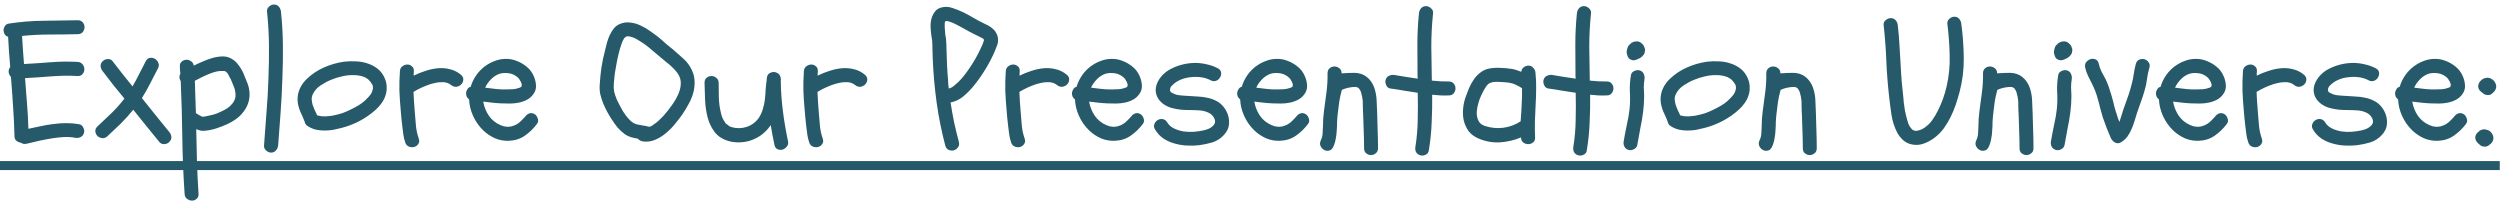 <?xml version="1.0" encoding="UTF-8"?> <svg xmlns="http://www.w3.org/2000/svg" width="332" height="27" viewBox="0 0 332 27" fill="none"><path d="M1.078 4.891C0.766 4.797 0.578 4.594 0.516 4.281C0.438 4.062 0.461 3.828 0.586 3.578C0.711 3.312 0.906 3.164 1.172 3.133C2.688 2.898 4.203 2.773 5.719 2.758C7.25 2.727 8.781 2.703 10.312 2.688C10.609 2.688 10.836 2.781 10.992 2.969C11.148 3.156 11.227 3.367 11.227 3.602C11.227 3.836 11.148 4.055 10.992 4.258C10.836 4.445 10.609 4.539 10.312 4.539C9.094 4.57 7.867 4.586 6.633 4.586C5.398 4.586 4.164 4.648 2.93 4.773C2.961 5.398 3 6.023 3.047 6.648C3.094 7.258 3.141 7.875 3.188 8.5C4.375 8.438 5.555 8.359 6.727 8.266C7.914 8.172 9.102 8.156 10.289 8.219C10.586 8.234 10.812 8.344 10.969 8.547C11.125 8.75 11.203 8.969 11.203 9.203C11.203 9.438 11.125 9.648 10.969 9.836C10.812 10.023 10.586 10.109 10.289 10.094C9.117 10.031 7.953 10.047 6.797 10.141C5.656 10.234 4.5 10.312 3.328 10.375C3.422 11.5 3.508 12.625 3.586 13.75C3.68 14.859 3.742 15.977 3.773 17.102C4.32 16.977 4.875 16.859 5.438 16.75C6 16.625 6.562 16.531 7.125 16.469C7.688 16.391 8.25 16.352 8.812 16.352C9.375 16.352 9.938 16.398 10.5 16.492C10.75 16.539 10.938 16.688 11.062 16.938C11.188 17.188 11.219 17.422 11.156 17.641C11.078 17.906 10.93 18.094 10.711 18.203C10.492 18.312 10.25 18.344 9.984 18.297C9.484 18.203 8.977 18.172 8.461 18.203C7.945 18.234 7.438 18.289 6.938 18.367C6.359 18.461 5.781 18.57 5.203 18.695C4.641 18.82 4.078 18.953 3.516 19.094C3.25 19.156 3 19.109 2.766 18.953C2.547 18.922 2.352 18.836 2.18 18.695C2.008 18.555 1.922 18.344 1.922 18.062C1.891 16.734 1.828 15.422 1.734 14.125C1.656 12.828 1.562 11.523 1.453 10.211C1.281 10.039 1.18 9.828 1.148 9.578C1.133 9.312 1.203 9.086 1.359 8.898C1.234 7.57 1.141 6.234 1.078 4.891ZM12.961 16.773C13.586 16.18 14.203 15.594 14.812 15.016C15.422 14.422 15.992 13.781 16.523 13.094C16.023 12.5 15.531 11.898 15.047 11.289C14.578 10.68 14.109 10.07 13.641 9.461C13.469 9.242 13.375 9.016 13.359 8.781C13.344 8.547 13.438 8.328 13.641 8.125C13.812 7.953 14.031 7.859 14.297 7.844C14.578 7.828 14.797 7.922 14.953 8.125C15.391 8.688 15.828 9.25 16.266 9.812C16.703 10.375 17.148 10.93 17.602 11.477C17.914 10.93 18.211 10.375 18.492 9.812C18.773 9.25 19.062 8.688 19.359 8.125C19.5 7.859 19.688 7.711 19.922 7.68C20.172 7.648 20.391 7.695 20.578 7.82C20.781 7.93 20.93 8.102 21.023 8.336C21.133 8.57 21.117 8.82 20.977 9.086C20.617 9.758 20.273 10.422 19.945 11.078C19.617 11.734 19.25 12.383 18.844 13.023C19.438 13.773 20.039 14.523 20.648 15.273C21.258 16.023 21.867 16.773 22.477 17.523C22.648 17.727 22.742 17.953 22.758 18.203C22.773 18.438 22.68 18.656 22.477 18.859C22.305 19.031 22.086 19.125 21.82 19.141C21.555 19.156 21.336 19.062 21.164 18.859C20.586 18.141 20.008 17.43 19.43 16.727C18.852 16.008 18.273 15.289 17.695 14.57C17.18 15.211 16.633 15.82 16.055 16.398C15.477 16.961 14.883 17.523 14.273 18.086C14.055 18.289 13.82 18.375 13.57 18.344C13.32 18.312 13.109 18.219 12.938 18.062C12.781 17.891 12.688 17.688 12.656 17.453C12.641 17.203 12.742 16.977 12.961 16.773ZM26.367 25.75C26.383 26.047 26.297 26.266 26.109 26.406C25.938 26.562 25.734 26.641 25.5 26.641C25.266 26.641 25.047 26.562 24.844 26.406C24.641 26.266 24.531 26.047 24.516 25.75C24.344 23.25 24.242 20.758 24.211 18.273C24.18 15.773 24.109 13.273 24 10.773C23.781 10.43 23.766 10.102 23.953 9.789C23.938 9.617 23.922 9.461 23.906 9.32C23.906 9.164 23.898 9 23.883 8.828C23.867 8.547 23.945 8.336 24.117 8.195C24.289 8.039 24.484 7.953 24.703 7.938C24.938 7.922 25.156 7.984 25.359 8.125C25.562 8.25 25.688 8.445 25.734 8.711C26 8.586 26.25 8.469 26.484 8.359C26.734 8.25 26.992 8.141 27.258 8.031C27.477 7.938 27.719 7.852 27.984 7.773C28.25 7.68 28.523 7.609 28.805 7.562C29.086 7.516 29.359 7.492 29.625 7.492C29.906 7.492 30.164 7.539 30.398 7.633C30.867 7.82 31.25 8.102 31.547 8.477C31.859 8.852 32.117 9.266 32.32 9.719C32.508 10.156 32.688 10.602 32.859 11.055C33.031 11.492 33.125 11.945 33.141 12.414C33.156 12.898 33.086 13.352 32.93 13.773C32.773 14.195 32.555 14.578 32.273 14.922C32.008 15.266 31.688 15.57 31.312 15.836C30.938 16.102 30.539 16.328 30.117 16.516C29.664 16.719 29.195 16.898 28.711 17.055C28.227 17.211 27.734 17.312 27.234 17.359C27.016 17.391 26.805 17.383 26.602 17.336C26.414 17.289 26.234 17.227 26.062 17.148C26.094 18.602 26.125 20.039 26.156 21.461C26.203 22.883 26.273 24.312 26.367 25.75ZM25.875 10.727C25.906 11.445 25.93 12.164 25.945 12.883C25.961 13.586 25.984 14.297 26.016 15.016C26.109 15.078 26.203 15.141 26.297 15.203C26.391 15.25 26.492 15.305 26.602 15.367C26.727 15.445 26.828 15.492 26.906 15.508C26.984 15.508 27.109 15.492 27.281 15.461C27.625 15.383 27.969 15.305 28.312 15.227C28.656 15.133 28.984 15.008 29.297 14.852C29.594 14.711 29.875 14.562 30.141 14.406C30.406 14.234 30.648 14.016 30.867 13.75C31.008 13.578 31.117 13.383 31.195 13.164C31.273 12.93 31.297 12.68 31.266 12.414C31.25 12.102 31.172 11.781 31.031 11.453C30.906 11.125 30.781 10.82 30.656 10.539C30.578 10.398 30.5 10.258 30.422 10.117C30.359 9.961 30.281 9.82 30.188 9.695C30.047 9.555 29.938 9.469 29.859 9.438C29.422 9.406 29.039 9.43 28.711 9.508C28.383 9.586 28.055 9.695 27.727 9.836C27.414 9.961 27.102 10.102 26.789 10.258C26.477 10.414 26.172 10.57 25.875 10.727ZM36.375 0.602C36.656 0.602 36.875 0.695 37.031 0.883C37.188 1.07 37.281 1.289 37.312 1.539C37.469 3.023 37.555 4.508 37.57 5.992C37.586 7.477 37.562 8.961 37.5 10.445C37.453 11.93 37.375 13.414 37.266 14.898C37.156 16.383 37.047 17.859 36.938 19.328C36.906 19.594 36.805 19.812 36.633 19.984C36.477 20.172 36.266 20.266 36 20.266C35.766 20.266 35.547 20.172 35.344 19.984C35.141 19.812 35.047 19.594 35.062 19.328C35.172 17.859 35.281 16.383 35.391 14.898C35.516 13.414 35.602 11.93 35.648 10.445C35.711 8.961 35.734 7.477 35.719 5.992C35.703 4.508 35.617 3.023 35.461 1.539C35.43 1.289 35.516 1.07 35.719 0.883C35.922 0.695 36.141 0.602 36.375 0.602ZM45.68 8.195C46.18 8.133 46.703 8.117 47.25 8.148C47.797 8.164 48.32 8.258 48.82 8.43C49.32 8.586 49.773 8.828 50.18 9.156C50.586 9.484 50.898 9.914 51.117 10.445C51.273 10.82 51.352 11.203 51.352 11.594C51.367 11.969 51.312 12.336 51.188 12.695C51.078 13.039 50.906 13.375 50.672 13.703C50.453 14.016 50.195 14.305 49.898 14.57C49.258 15.148 48.555 15.641 47.789 16.047C47.023 16.453 46.219 16.766 45.375 16.984C45.016 17.078 44.641 17.164 44.25 17.242C43.875 17.305 43.492 17.336 43.102 17.336C42.711 17.336 42.328 17.297 41.953 17.219C41.578 17.125 41.227 16.977 40.898 16.773C40.664 16.633 40.523 16.445 40.477 16.211C40.383 15.945 40.281 15.695 40.172 15.461C40.062 15.227 39.953 14.984 39.844 14.734C39.75 14.484 39.672 14.234 39.609 13.984C39.547 13.734 39.516 13.477 39.516 13.211C39.516 12.68 39.625 12.18 39.844 11.711C40.078 11.227 40.391 10.805 40.781 10.445C41.438 9.82 42.195 9.32 43.055 8.945C43.914 8.57 44.789 8.32 45.68 8.195ZM48.328 10.211C47.906 10.055 47.453 9.977 46.969 9.977C46.453 9.961 45.938 10.016 45.422 10.141C44.906 10.25 44.414 10.406 43.945 10.609C43.508 10.781 43.055 11.023 42.586 11.336C42.133 11.633 41.797 12 41.578 12.438C41.453 12.672 41.391 12.914 41.391 13.164C41.406 13.398 41.445 13.641 41.508 13.891C41.586 14.125 41.68 14.367 41.789 14.617C41.914 14.852 42.023 15.086 42.117 15.32C42.367 15.383 42.523 15.414 42.586 15.414C42.617 15.43 42.656 15.438 42.703 15.438C42.75 15.438 42.789 15.438 42.82 15.438C43.133 15.469 43.414 15.461 43.664 15.414C43.836 15.414 44.055 15.383 44.32 15.32C44.727 15.242 45.117 15.141 45.492 15.016C45.867 14.875 46.211 14.727 46.523 14.57C46.883 14.398 47.234 14.211 47.578 14.008C47.922 13.805 48.211 13.594 48.445 13.375C48.602 13.234 48.75 13.086 48.891 12.93C48.969 12.852 49.023 12.789 49.055 12.742C49.133 12.633 49.195 12.555 49.242 12.508C49.289 12.445 49.328 12.375 49.359 12.297C49.422 12.188 49.453 12.102 49.453 12.039C49.469 12.008 49.477 11.969 49.477 11.922C49.492 11.875 49.508 11.836 49.523 11.805V11.547C49.508 11.484 49.5 11.438 49.5 11.406C49.5 11.375 49.492 11.344 49.477 11.312C49.43 11.203 49.383 11.125 49.336 11.078C49.305 11.016 49.266 10.953 49.219 10.891C49.234 10.906 49.211 10.883 49.148 10.82C49.102 10.758 49.07 10.719 49.055 10.703L48.867 10.516C48.789 10.469 48.703 10.414 48.609 10.352C48.516 10.289 48.422 10.242 48.328 10.211ZM53.109 9.461C53.125 9.164 53.234 8.945 53.438 8.805C53.641 8.648 53.859 8.57 54.094 8.57C54.328 8.57 54.531 8.648 54.703 8.805C54.891 8.945 54.977 9.164 54.961 9.461C54.961 9.555 54.953 9.656 54.938 9.766C54.938 9.859 54.938 9.953 54.938 10.047C55.438 9.797 55.961 9.586 56.508 9.414C57.07 9.227 57.625 9.109 58.172 9.062C58.734 9.016 59.273 9.062 59.789 9.203C60.32 9.328 60.805 9.578 61.242 9.953C61.461 10.156 61.555 10.375 61.523 10.609C61.508 10.844 61.414 11.047 61.242 11.219C61.086 11.375 60.883 11.477 60.633 11.523C60.383 11.555 60.141 11.477 59.906 11.289C59.734 11.148 59.539 11.047 59.32 10.984C59.117 10.922 58.891 10.898 58.641 10.914C58.406 10.914 58.164 10.938 57.914 10.984C57.68 11.031 57.453 11.086 57.234 11.148C56.406 11.414 55.633 11.766 54.914 12.203C54.945 12.969 54.992 13.734 55.055 14.5C55.117 15.141 55.172 15.805 55.219 16.492C55.266 17.164 55.398 17.805 55.617 18.414C55.711 18.695 55.688 18.93 55.547 19.117C55.422 19.32 55.242 19.453 55.008 19.516C54.789 19.578 54.555 19.562 54.305 19.469C54.07 19.375 53.906 19.188 53.812 18.906C53.688 18.547 53.602 18.18 53.555 17.805C53.508 17.43 53.461 17.055 53.414 16.68C53.383 16.32 53.344 15.961 53.297 15.602C53.266 15.227 53.234 14.859 53.203 14.5C53.125 13.656 53.07 12.82 53.039 11.992C53.023 11.148 53.047 10.305 53.109 9.461ZM63.305 9.906C63.602 9.5 63.953 9.141 64.359 8.828C64.781 8.516 65.227 8.273 65.695 8.102C66.164 7.914 66.648 7.82 67.148 7.82C67.648 7.805 68.148 7.898 68.648 8.102C69.133 8.289 69.57 8.547 69.961 8.875C70.352 9.188 70.656 9.594 70.875 10.094C71.047 10.469 71.148 10.875 71.18 11.312C71.211 11.75 71.094 12.148 70.828 12.508C70.594 12.836 70.305 13.086 69.961 13.258C69.633 13.43 69.273 13.555 68.883 13.633C68.508 13.711 68.117 13.75 67.711 13.75C67.32 13.75 66.945 13.742 66.586 13.727C66.18 13.711 65.773 13.68 65.367 13.633C64.977 13.586 64.578 13.539 64.172 13.492C64.297 14.195 64.547 14.82 64.922 15.367C65.297 15.914 65.805 16.328 66.445 16.609C66.617 16.672 66.75 16.719 66.844 16.75C66.891 16.766 66.93 16.781 66.961 16.797C67.008 16.797 67.055 16.797 67.102 16.797C67.227 16.812 67.328 16.828 67.406 16.844C67.5 16.844 67.586 16.836 67.664 16.82C67.773 16.805 67.844 16.797 67.875 16.797C67.922 16.781 67.969 16.766 68.016 16.75C68.188 16.703 68.336 16.648 68.461 16.586C68.602 16.523 68.766 16.422 68.953 16.281C69.047 16.203 69.172 16.086 69.328 15.93C69.484 15.773 69.617 15.633 69.727 15.508C69.883 15.289 70.07 15.141 70.289 15.062C70.523 14.984 70.758 15.016 70.992 15.156C71.195 15.281 71.336 15.477 71.414 15.742C71.508 15.992 71.477 16.227 71.32 16.445C70.867 17.055 70.328 17.578 69.703 18.016C69.094 18.438 68.391 18.664 67.594 18.695C66.953 18.727 66.336 18.617 65.742 18.367C65.148 18.102 64.625 17.75 64.172 17.312C63.609 16.766 63.164 16.133 62.836 15.414C62.508 14.695 62.328 13.961 62.297 13.211C62.156 13.102 62.047 12.969 61.969 12.812C61.906 12.641 61.883 12.469 61.898 12.297C61.93 12.125 61.992 11.969 62.086 11.828C62.18 11.672 62.32 11.57 62.508 11.523C62.68 10.945 62.945 10.406 63.305 9.906ZM68.93 10.469C68.758 10.25 68.492 10.055 68.133 9.883C67.836 9.758 67.484 9.695 67.078 9.695C66.688 9.695 66.352 9.766 66.07 9.906C65.711 10.078 65.391 10.32 65.109 10.633C64.828 10.93 64.602 11.266 64.43 11.641C64.805 11.688 65.18 11.734 65.555 11.781C65.93 11.828 66.305 11.859 66.68 11.875C66.883 11.875 67.086 11.875 67.289 11.875C67.492 11.875 67.695 11.867 67.898 11.852C67.961 11.852 68.016 11.852 68.062 11.852C68.125 11.836 68.188 11.828 68.25 11.828C68.391 11.797 68.492 11.781 68.555 11.781C68.633 11.766 68.711 11.742 68.789 11.711C68.852 11.695 68.93 11.672 69.023 11.641C69.102 11.609 69.148 11.586 69.164 11.57C69.18 11.555 69.203 11.539 69.234 11.523L69.305 11.242C69.273 11.18 69.25 11.125 69.234 11.078C69.234 11.016 69.219 10.961 69.188 10.914C69.172 10.867 69.133 10.797 69.07 10.703C69.023 10.609 68.977 10.531 68.93 10.469ZM83.016 17.852C82.656 17.586 82.328 17.289 82.031 16.961C81.75 16.617 81.492 16.258 81.258 15.883C81.039 15.555 80.828 15.203 80.625 14.828C80.422 14.453 80.242 14.07 80.086 13.68C79.93 13.289 79.805 12.891 79.711 12.484C79.633 12.078 79.609 11.672 79.641 11.266C79.688 10.469 79.766 9.688 79.875 8.922C80 8.141 80.164 7.375 80.367 6.625C80.43 6.344 80.508 6.031 80.602 5.688C80.695 5.344 80.812 5.016 80.953 4.703C81.109 4.375 81.289 4.078 81.492 3.812C81.695 3.547 81.953 3.344 82.266 3.203C82.734 3 83.203 2.93 83.672 2.992C84.141 3.039 84.594 3.164 85.031 3.367C85.484 3.57 85.914 3.82 86.32 4.117C86.727 4.398 87.109 4.68 87.469 4.961C87.797 5.227 88.117 5.508 88.43 5.805C88.758 6.086 89.094 6.359 89.438 6.625C89.844 6.984 90.25 7.344 90.656 7.703C91.078 8.062 91.422 8.477 91.688 8.945C92 9.477 92.18 10.016 92.227 10.562C92.273 11.094 92.234 11.625 92.109 12.156C91.984 12.672 91.789 13.18 91.523 13.68C91.258 14.18 90.969 14.664 90.656 15.133C90.375 15.539 90.047 15.969 89.672 16.422C89.312 16.875 88.906 17.289 88.453 17.664C88.016 18.039 87.539 18.336 87.023 18.555C86.523 18.773 85.992 18.852 85.43 18.789C85.102 18.742 84.859 18.617 84.703 18.414C84.406 18.367 84.117 18.305 83.836 18.227C83.555 18.148 83.281 18.023 83.016 17.852ZM81.516 11.102C81.484 11.492 81.5 11.852 81.562 12.18C81.641 12.508 81.766 12.875 81.938 13.281C82.156 13.734 82.398 14.195 82.664 14.664C82.93 15.117 83.242 15.531 83.602 15.906C83.914 16.25 84.273 16.461 84.68 16.539C84.945 16.586 85.203 16.633 85.453 16.68C85.703 16.711 85.953 16.766 86.203 16.844C86.297 16.812 86.391 16.781 86.484 16.75C86.578 16.703 86.672 16.641 86.766 16.562C87.031 16.391 87.273 16.203 87.492 16C87.711 15.797 87.922 15.586 88.125 15.367C88.516 14.93 88.891 14.453 89.25 13.938C89.625 13.422 89.922 12.891 90.141 12.344C90.359 11.797 90.445 11.281 90.398 10.797C90.352 10.312 90.125 9.844 89.719 9.391C89.344 8.969 88.93 8.586 88.477 8.242C88.039 7.883 87.609 7.523 87.188 7.164C86.828 6.852 86.477 6.555 86.133 6.273C85.789 5.992 85.414 5.727 85.008 5.477C84.633 5.227 84.266 5.039 83.906 4.914C83.859 4.898 83.812 4.891 83.766 4.891C83.734 4.875 83.695 4.859 83.648 4.844L83.297 4.82C83.172 4.852 83.094 4.883 83.062 4.914C82.953 5.039 82.891 5.102 82.875 5.102C82.766 5.289 82.695 5.422 82.664 5.5C82.633 5.578 82.586 5.703 82.523 5.875C82.367 6.328 82.234 6.789 82.125 7.258C82.016 7.711 81.922 8.164 81.844 8.617C81.766 9.07 81.695 9.484 81.633 9.859C81.586 10.234 81.547 10.648 81.516 11.102ZM103.688 10.727C103.703 12.07 103.797 13.414 103.969 14.758C104.141 16.102 104.367 17.43 104.648 18.742C104.711 19.039 104.656 19.281 104.484 19.469C104.328 19.672 104.141 19.805 103.922 19.867C103.703 19.93 103.484 19.914 103.266 19.82C103.047 19.727 102.906 19.531 102.844 19.234C102.656 18.344 102.492 17.469 102.352 16.609C102.289 16.688 102.234 16.766 102.188 16.844C102.141 16.906 102.086 16.977 102.023 17.055C101.711 17.43 101.352 17.758 100.945 18.039C100.539 18.305 100.102 18.516 99.633 18.672C99.18 18.812 98.711 18.891 98.227 18.906C97.742 18.922 97.266 18.867 96.797 18.742C95.969 18.508 95.336 18.102 94.898 17.523C94.461 16.945 94.148 16.289 93.961 15.555C93.773 14.805 93.664 14.031 93.633 13.234C93.602 12.422 93.578 11.672 93.562 10.984C93.562 10.688 93.656 10.469 93.844 10.328C94.031 10.172 94.242 10.094 94.477 10.094C94.711 10.094 94.922 10.172 95.109 10.328C95.312 10.469 95.422 10.688 95.438 10.984C95.453 11.609 95.461 12.242 95.461 12.883C95.477 13.523 95.547 14.125 95.672 14.688C95.734 15 95.805 15.273 95.883 15.508C95.961 15.727 96.086 15.961 96.258 16.211C96.336 16.32 96.375 16.383 96.375 16.398C96.391 16.414 96.414 16.43 96.445 16.445C96.68 16.633 96.836 16.75 96.914 16.797C96.992 16.828 97.086 16.859 97.195 16.891C97.852 17.078 98.516 17.062 99.188 16.844C99.859 16.609 100.398 16.195 100.805 15.602C101.039 15.227 101.211 14.836 101.32 14.43C101.445 14.023 101.531 13.617 101.578 13.211C101.625 12.789 101.656 12.367 101.672 11.945C101.703 11.508 101.75 11.078 101.812 10.656C101.812 10.188 101.93 9.883 102.164 9.742C102.414 9.586 102.672 9.531 102.938 9.578C103.094 9.625 103.219 9.68 103.312 9.742L103.5 9.906C103.672 10.188 103.734 10.461 103.688 10.727ZM106.758 9.461C106.773 9.164 106.883 8.945 107.086 8.805C107.289 8.648 107.508 8.57 107.742 8.57C107.977 8.57 108.18 8.648 108.352 8.805C108.539 8.945 108.625 9.164 108.609 9.461C108.609 9.555 108.602 9.656 108.586 9.766C108.586 9.859 108.586 9.953 108.586 10.047C109.086 9.797 109.609 9.586 110.156 9.414C110.719 9.227 111.273 9.109 111.82 9.062C112.383 9.016 112.922 9.062 113.438 9.203C113.969 9.328 114.453 9.578 114.891 9.953C115.109 10.156 115.203 10.375 115.172 10.609C115.156 10.844 115.062 11.047 114.891 11.219C114.734 11.375 114.531 11.477 114.281 11.523C114.031 11.555 113.789 11.477 113.555 11.289C113.383 11.148 113.188 11.047 112.969 10.984C112.766 10.922 112.539 10.898 112.289 10.914C112.055 10.914 111.812 10.938 111.562 10.984C111.328 11.031 111.102 11.086 110.883 11.148C110.055 11.414 109.281 11.766 108.562 12.203C108.594 12.969 108.641 13.734 108.703 14.5C108.766 15.141 108.82 15.805 108.867 16.492C108.914 17.164 109.047 17.805 109.266 18.414C109.359 18.695 109.336 18.93 109.195 19.117C109.07 19.32 108.891 19.453 108.656 19.516C108.438 19.578 108.203 19.562 107.953 19.469C107.719 19.375 107.555 19.188 107.461 18.906C107.336 18.547 107.25 18.18 107.203 17.805C107.156 17.43 107.109 17.055 107.062 16.68C107.031 16.32 106.992 15.961 106.945 15.602C106.914 15.227 106.883 14.859 106.852 14.5C106.773 13.656 106.719 12.82 106.688 11.992C106.672 11.148 106.695 10.305 106.758 9.461ZM123.797 5.43C123.766 5.18 123.727 4.938 123.68 4.703C123.648 4.469 123.625 4.234 123.609 4C123.578 3.719 123.57 3.422 123.586 3.109C123.617 2.797 123.68 2.5 123.773 2.219C123.883 1.938 124.031 1.688 124.219 1.469C124.406 1.25 124.664 1.094 124.992 1C125.492 0.859 126 0.883 126.516 1.07C127.031 1.242 127.516 1.438 127.969 1.656C128.406 1.875 128.836 2.109 129.258 2.359C129.68 2.609 130.117 2.844 130.57 3.062C130.805 3.172 131.039 3.289 131.273 3.414C131.508 3.539 131.711 3.688 131.883 3.859C132.07 4.016 132.219 4.211 132.328 4.445C132.453 4.664 132.523 4.922 132.539 5.219C132.555 5.531 132.5 5.836 132.375 6.133C132.266 6.43 132.148 6.719 132.023 7C131.32 8.562 130.422 10.023 129.328 11.383C128.922 11.883 128.461 12.352 127.945 12.789C127.445 13.211 126.875 13.484 126.234 13.609C126.375 14.5 126.531 15.375 126.703 16.234C126.891 17.094 127.102 17.961 127.336 18.836C127.414 19.133 127.375 19.375 127.219 19.562C127.078 19.766 126.898 19.898 126.68 19.961C126.461 20.023 126.234 20.008 126 19.914C125.766 19.82 125.609 19.625 125.531 19.328C125.031 17.422 124.648 15.516 124.383 13.609C124.117 11.688 123.945 9.734 123.867 7.75C123.852 7.484 123.844 7.227 123.844 6.977C123.844 6.727 123.836 6.469 123.82 6.203C123.82 6.094 123.82 5.992 123.82 5.898C123.82 5.789 123.812 5.688 123.797 5.594V5.43ZM125.461 3.156C125.445 3.5 125.461 3.867 125.508 4.258C125.523 4.43 125.531 4.539 125.531 4.586C125.547 4.633 125.555 4.672 125.555 4.703L125.625 5.125C125.672 5.594 125.695 6.07 125.695 6.555C125.727 7.242 125.75 7.93 125.766 8.617C125.797 9.289 125.844 9.969 125.906 10.656C125.922 10.844 125.93 11.031 125.93 11.219C125.945 11.406 125.969 11.586 126 11.758C126.156 11.711 126.266 11.672 126.328 11.641C126.391 11.594 126.453 11.555 126.516 11.523C126.609 11.461 126.68 11.406 126.727 11.359C127.117 11.047 127.445 10.734 127.711 10.422C127.977 10.109 128.227 9.789 128.461 9.461C128.977 8.742 129.438 8 129.844 7.234C129.922 7.062 130 6.906 130.078 6.766C130.156 6.609 130.234 6.445 130.312 6.273C130.344 6.195 130.375 6.125 130.406 6.062C130.438 6 130.469 5.93 130.5 5.852C130.578 5.664 130.633 5.508 130.664 5.383C130.664 5.273 130.641 5.195 130.594 5.148C130.375 5.023 130.211 4.938 130.102 4.891C129.648 4.672 129.211 4.453 128.789 4.234C128.367 4 127.93 3.758 127.477 3.508C127.258 3.383 127.031 3.266 126.797 3.156C126.578 3.047 126.344 2.953 126.094 2.875C126.047 2.859 125.992 2.844 125.93 2.828C125.883 2.812 125.836 2.805 125.789 2.805C125.68 2.789 125.617 2.789 125.602 2.805C125.586 2.805 125.57 2.805 125.555 2.805C125.523 2.852 125.5 2.898 125.484 2.945C125.484 2.992 125.477 3.031 125.461 3.062V3.156ZM133.57 9.461C133.586 9.164 133.695 8.945 133.898 8.805C134.102 8.648 134.32 8.57 134.555 8.57C134.789 8.57 134.992 8.648 135.164 8.805C135.352 8.945 135.438 9.164 135.422 9.461C135.422 9.555 135.414 9.656 135.398 9.766C135.398 9.859 135.398 9.953 135.398 10.047C135.898 9.797 136.422 9.586 136.969 9.414C137.531 9.227 138.086 9.109 138.633 9.062C139.195 9.016 139.734 9.062 140.25 9.203C140.781 9.328 141.266 9.578 141.703 9.953C141.922 10.156 142.016 10.375 141.984 10.609C141.969 10.844 141.875 11.047 141.703 11.219C141.547 11.375 141.344 11.477 141.094 11.523C140.844 11.555 140.602 11.477 140.367 11.289C140.195 11.148 140 11.047 139.781 10.984C139.578 10.922 139.352 10.898 139.102 10.914C138.867 10.914 138.625 10.938 138.375 10.984C138.141 11.031 137.914 11.086 137.695 11.148C136.867 11.414 136.094 11.766 135.375 12.203C135.406 12.969 135.453 13.734 135.516 14.5C135.578 15.141 135.633 15.805 135.68 16.492C135.727 17.164 135.859 17.805 136.078 18.414C136.172 18.695 136.148 18.93 136.008 19.117C135.883 19.32 135.703 19.453 135.469 19.516C135.25 19.578 135.016 19.562 134.766 19.469C134.531 19.375 134.367 19.188 134.273 18.906C134.148 18.547 134.062 18.18 134.016 17.805C133.969 17.43 133.922 17.055 133.875 16.68C133.844 16.32 133.805 15.961 133.758 15.602C133.727 15.227 133.695 14.859 133.664 14.5C133.586 13.656 133.531 12.82 133.5 11.992C133.484 11.148 133.508 10.305 133.57 9.461ZM143.766 9.906C144.062 9.5 144.414 9.141 144.82 8.828C145.242 8.516 145.688 8.273 146.156 8.102C146.625 7.914 147.109 7.82 147.609 7.82C148.109 7.805 148.609 7.898 149.109 8.102C149.594 8.289 150.031 8.547 150.422 8.875C150.812 9.188 151.117 9.594 151.336 10.094C151.508 10.469 151.609 10.875 151.641 11.312C151.672 11.75 151.555 12.148 151.289 12.508C151.055 12.836 150.766 13.086 150.422 13.258C150.094 13.43 149.734 13.555 149.344 13.633C148.969 13.711 148.578 13.75 148.172 13.75C147.781 13.75 147.406 13.742 147.047 13.727C146.641 13.711 146.234 13.68 145.828 13.633C145.438 13.586 145.039 13.539 144.633 13.492C144.758 14.195 145.008 14.82 145.383 15.367C145.758 15.914 146.266 16.328 146.906 16.609C147.078 16.672 147.211 16.719 147.305 16.75C147.352 16.766 147.391 16.781 147.422 16.797C147.469 16.797 147.516 16.797 147.562 16.797C147.688 16.812 147.789 16.828 147.867 16.844C147.961 16.844 148.047 16.836 148.125 16.82C148.234 16.805 148.305 16.797 148.336 16.797C148.383 16.781 148.43 16.766 148.477 16.75C148.648 16.703 148.797 16.648 148.922 16.586C149.062 16.523 149.227 16.422 149.414 16.281C149.508 16.203 149.633 16.086 149.789 15.93C149.945 15.773 150.078 15.633 150.188 15.508C150.344 15.289 150.531 15.141 150.75 15.062C150.984 14.984 151.219 15.016 151.453 15.156C151.656 15.281 151.797 15.477 151.875 15.742C151.969 15.992 151.938 16.227 151.781 16.445C151.328 17.055 150.789 17.578 150.164 18.016C149.555 18.438 148.852 18.664 148.055 18.695C147.414 18.727 146.797 18.617 146.203 18.367C145.609 18.102 145.086 17.75 144.633 17.312C144.07 16.766 143.625 16.133 143.297 15.414C142.969 14.695 142.789 13.961 142.758 13.211C142.617 13.102 142.508 12.969 142.43 12.812C142.367 12.641 142.344 12.469 142.359 12.297C142.391 12.125 142.453 11.969 142.547 11.828C142.641 11.672 142.781 11.57 142.969 11.523C143.141 10.945 143.406 10.406 143.766 9.906ZM149.391 10.469C149.219 10.25 148.953 10.055 148.594 9.883C148.297 9.758 147.945 9.695 147.539 9.695C147.148 9.695 146.812 9.766 146.531 9.906C146.172 10.078 145.852 10.32 145.57 10.633C145.289 10.93 145.062 11.266 144.891 11.641C145.266 11.688 145.641 11.734 146.016 11.781C146.391 11.828 146.766 11.859 147.141 11.875C147.344 11.875 147.547 11.875 147.75 11.875C147.953 11.875 148.156 11.867 148.359 11.852C148.422 11.852 148.477 11.852 148.523 11.852C148.586 11.836 148.648 11.828 148.711 11.828C148.852 11.797 148.953 11.781 149.016 11.781C149.094 11.766 149.172 11.742 149.25 11.711C149.312 11.695 149.391 11.672 149.484 11.641C149.562 11.609 149.609 11.586 149.625 11.57C149.641 11.555 149.664 11.539 149.695 11.523L149.766 11.242C149.734 11.18 149.711 11.125 149.695 11.078C149.695 11.016 149.68 10.961 149.648 10.914C149.633 10.867 149.594 10.797 149.531 10.703C149.484 10.609 149.438 10.531 149.391 10.469ZM154.477 13.797C154.07 13.5 153.781 13.133 153.609 12.695C153.438 12.242 153.43 11.766 153.586 11.266C153.742 10.812 153.984 10.406 154.312 10.047C154.641 9.688 155.016 9.398 155.438 9.18C155.906 8.93 156.406 8.734 156.938 8.594C157.469 8.453 158.008 8.375 158.555 8.359C159.102 8.344 159.641 8.398 160.172 8.523C160.719 8.633 161.234 8.812 161.719 9.062C161.984 9.203 162.133 9.391 162.164 9.625C162.195 9.859 162.148 10.078 162.023 10.281C161.914 10.484 161.742 10.633 161.508 10.727C161.273 10.82 161.023 10.797 160.758 10.656C160.383 10.453 159.961 10.32 159.492 10.258C159.023 10.195 158.547 10.195 158.062 10.258C157.594 10.305 157.148 10.422 156.727 10.609C156.305 10.797 155.953 11.039 155.672 11.336C155.594 11.414 155.539 11.469 155.508 11.5C155.492 11.531 155.461 11.602 155.414 11.711L155.367 11.969C155.414 12.109 155.453 12.195 155.484 12.227C155.797 12.43 156.117 12.562 156.445 12.625C156.789 12.672 157.133 12.703 157.477 12.719C157.961 12.75 158.453 12.781 158.953 12.812C159.469 12.828 159.961 12.891 160.43 13C160.914 13.109 161.359 13.289 161.766 13.539C162.172 13.789 162.516 14.156 162.797 14.641C163.109 15.188 163.25 15.758 163.219 16.352C163.203 16.93 162.977 17.453 162.539 17.922C162.102 18.391 161.594 18.719 161.016 18.906C160.438 19.078 159.852 19.203 159.258 19.281C158.727 19.344 158.172 19.359 157.594 19.328C157.031 19.297 156.484 19.203 155.953 19.047C155.438 18.906 154.953 18.688 154.5 18.391C154.047 18.078 153.672 17.672 153.375 17.172C153.234 16.922 153.211 16.688 153.305 16.469C153.398 16.234 153.539 16.062 153.727 15.953C153.93 15.828 154.148 15.781 154.383 15.812C154.633 15.844 154.836 15.984 154.992 16.234C155.211 16.594 155.516 16.867 155.906 17.055C156.297 17.242 156.719 17.375 157.172 17.453C157.641 17.516 158.109 17.531 158.578 17.5C159.047 17.453 159.469 17.391 159.844 17.312C160.047 17.266 160.25 17.203 160.453 17.125C160.672 17.031 160.852 16.922 160.992 16.797C161.148 16.672 161.258 16.531 161.32 16.375C161.383 16.203 161.375 16.016 161.297 15.812C161.141 15.422 160.875 15.141 160.5 14.969C160.141 14.797 159.758 14.695 159.352 14.664C158.945 14.633 158.531 14.617 158.109 14.617C157.688 14.617 157.266 14.602 156.844 14.57C156.422 14.523 156.008 14.445 155.602 14.336C155.195 14.227 154.82 14.047 154.477 13.797ZM165.703 9.906C166 9.5 166.352 9.141 166.758 8.828C167.18 8.516 167.625 8.273 168.094 8.102C168.562 7.914 169.047 7.82 169.547 7.82C170.047 7.805 170.547 7.898 171.047 8.102C171.531 8.289 171.969 8.547 172.359 8.875C172.75 9.188 173.055 9.594 173.273 10.094C173.445 10.469 173.547 10.875 173.578 11.312C173.609 11.75 173.492 12.148 173.227 12.508C172.992 12.836 172.703 13.086 172.359 13.258C172.031 13.43 171.672 13.555 171.281 13.633C170.906 13.711 170.516 13.75 170.109 13.75C169.719 13.75 169.344 13.742 168.984 13.727C168.578 13.711 168.172 13.68 167.766 13.633C167.375 13.586 166.977 13.539 166.57 13.492C166.695 14.195 166.945 14.82 167.32 15.367C167.695 15.914 168.203 16.328 168.844 16.609C169.016 16.672 169.148 16.719 169.242 16.75C169.289 16.766 169.328 16.781 169.359 16.797C169.406 16.797 169.453 16.797 169.5 16.797C169.625 16.812 169.727 16.828 169.805 16.844C169.898 16.844 169.984 16.836 170.062 16.82C170.172 16.805 170.242 16.797 170.273 16.797C170.32 16.781 170.367 16.766 170.414 16.75C170.586 16.703 170.734 16.648 170.859 16.586C171 16.523 171.164 16.422 171.352 16.281C171.445 16.203 171.57 16.086 171.727 15.93C171.883 15.773 172.016 15.633 172.125 15.508C172.281 15.289 172.469 15.141 172.688 15.062C172.922 14.984 173.156 15.016 173.391 15.156C173.594 15.281 173.734 15.477 173.812 15.742C173.906 15.992 173.875 16.227 173.719 16.445C173.266 17.055 172.727 17.578 172.102 18.016C171.492 18.438 170.789 18.664 169.992 18.695C169.352 18.727 168.734 18.617 168.141 18.367C167.547 18.102 167.023 17.75 166.57 17.312C166.008 16.766 165.562 16.133 165.234 15.414C164.906 14.695 164.727 13.961 164.695 13.211C164.555 13.102 164.445 12.969 164.367 12.812C164.305 12.641 164.281 12.469 164.297 12.297C164.328 12.125 164.391 11.969 164.484 11.828C164.578 11.672 164.719 11.57 164.906 11.523C165.078 10.945 165.344 10.406 165.703 9.906ZM171.328 10.469C171.156 10.25 170.891 10.055 170.531 9.883C170.234 9.758 169.883 9.695 169.477 9.695C169.086 9.695 168.75 9.766 168.469 9.906C168.109 10.078 167.789 10.32 167.508 10.633C167.227 10.93 167 11.266 166.828 11.641C167.203 11.688 167.578 11.734 167.953 11.781C168.328 11.828 168.703 11.859 169.078 11.875C169.281 11.875 169.484 11.875 169.688 11.875C169.891 11.875 170.094 11.867 170.297 11.852C170.359 11.852 170.414 11.852 170.461 11.852C170.523 11.836 170.586 11.828 170.648 11.828C170.789 11.797 170.891 11.781 170.953 11.781C171.031 11.766 171.109 11.742 171.188 11.711C171.25 11.695 171.328 11.672 171.422 11.641C171.5 11.609 171.547 11.586 171.562 11.57C171.578 11.555 171.602 11.539 171.633 11.523L171.703 11.242C171.672 11.18 171.648 11.125 171.633 11.078C171.633 11.016 171.617 10.961 171.586 10.914C171.57 10.867 171.531 10.797 171.469 10.703C171.422 10.609 171.375 10.531 171.328 10.469ZM175.688 16.75C175.688 16.078 175.734 15.398 175.828 14.711C175.938 13.883 176.047 13.062 176.156 12.25C176.266 11.422 176.312 10.586 176.297 9.742C176.297 9.445 176.391 9.219 176.578 9.062C176.766 8.906 176.977 8.828 177.211 8.828C177.445 8.828 177.664 8.906 177.867 9.062C178.07 9.219 178.172 9.445 178.172 9.742C178.781 9.695 179.359 9.672 179.906 9.672C180.531 9.688 181.062 9.867 181.5 10.211C181.938 10.555 182.266 11.016 182.484 11.594C182.672 12.125 182.781 12.672 182.812 13.234C182.844 13.797 182.867 14.359 182.883 14.922C182.898 15.719 182.922 16.516 182.953 17.312C182.984 18.094 183 18.883 183 19.68C183 19.992 182.898 20.219 182.695 20.359C182.508 20.516 182.297 20.594 182.062 20.594C181.844 20.594 181.633 20.516 181.43 20.359C181.242 20.219 181.148 19.992 181.148 19.68C181.148 18.93 181.133 18.195 181.102 17.477C181.086 16.758 181.062 16.023 181.031 15.273C181 14.867 180.984 14.453 180.984 14.031C181 13.594 180.969 13.195 180.891 12.836C180.844 12.617 180.797 12.43 180.75 12.273C180.703 12.102 180.617 11.938 180.492 11.781C180.461 11.719 180.391 11.664 180.281 11.617C180.188 11.57 180.102 11.547 180.023 11.547C179.789 11.547 179.57 11.562 179.367 11.594C179.164 11.625 178.953 11.672 178.734 11.734C178.641 11.766 178.547 11.797 178.453 11.828C178.359 11.859 178.273 11.898 178.195 11.945C178.039 12.508 177.922 13.047 177.844 13.562C177.781 14.062 177.719 14.57 177.656 15.086C177.609 15.461 177.578 15.844 177.562 16.234C177.562 16.609 177.547 16.984 177.516 17.359C177.5 17.734 177.453 18.109 177.375 18.484C177.312 18.859 177.195 19.219 177.023 19.562C176.883 19.828 176.695 19.977 176.461 20.008C176.227 20.055 176.008 20.016 175.805 19.891C175.617 19.781 175.469 19.609 175.359 19.375C175.266 19.141 175.281 18.891 175.406 18.625C175.547 18.344 175.625 18.039 175.641 17.711C175.656 17.383 175.672 17.062 175.688 16.75ZM192.398 10.82C192.695 10.82 192.914 10.914 193.055 11.102C193.211 11.289 193.289 11.5 193.289 11.734C193.289 11.969 193.211 12.188 193.055 12.391C192.914 12.578 192.695 12.672 192.398 12.672C192.023 12.688 191.648 12.688 191.273 12.672C190.914 12.641 190.555 12.609 190.195 12.578C190.211 13.812 190.188 15.047 190.125 16.281C190.078 17.516 189.953 18.742 189.75 19.961C189.719 20.227 189.578 20.422 189.328 20.547C189.078 20.672 188.836 20.695 188.602 20.617C188.336 20.539 188.148 20.391 188.039 20.172C187.945 19.969 187.922 19.734 187.969 19.469C188.156 18.281 188.258 17.094 188.273 15.906C188.305 14.719 188.305 13.523 188.273 12.32C187.68 12.227 187.078 12.133 186.469 12.039C185.859 11.93 185.258 11.836 184.664 11.758C184.398 11.727 184.211 11.586 184.102 11.336C183.977 11.07 183.945 10.828 184.008 10.609C184.086 10.344 184.234 10.164 184.453 10.07C184.672 9.961 184.906 9.922 185.156 9.953C185.672 10.031 186.188 10.117 186.703 10.211C187.219 10.289 187.742 10.367 188.273 10.445C188.258 10.367 188.25 10.25 188.25 10.094C188.25 8.688 188.242 7.297 188.227 5.922C188.227 4.547 188.297 3.156 188.438 1.75C188.469 1.5 188.562 1.281 188.719 1.094C188.891 0.906 189.109 0.812 189.375 0.812C189.609 0.812 189.828 0.906 190.031 1.094C190.25 1.281 190.344 1.5 190.312 1.75C190.156 3.25 190.078 4.742 190.078 6.227C190.094 7.695 190.117 9.188 190.148 10.703C190.523 10.734 190.898 10.766 191.273 10.797C191.648 10.812 192.023 10.82 192.398 10.82ZM196.289 18.367C195.758 18.133 195.336 17.812 195.023 17.406C194.727 16.984 194.516 16.523 194.391 16.023C194.281 15.523 194.25 15.008 194.297 14.477C194.344 13.93 194.453 13.406 194.625 12.906C194.766 12.516 194.922 12.109 195.094 11.688C195.281 11.266 195.5 10.875 195.75 10.516C196 10.156 196.297 9.852 196.641 9.602C196.984 9.336 197.391 9.164 197.859 9.086C198.344 9.008 198.828 8.984 199.312 9.016C199.812 9.031 200.305 9.078 200.789 9.156C201.008 9.188 201.219 9.242 201.422 9.32C201.625 9.383 201.828 9.453 202.031 9.531C202.047 9.297 202.148 9.102 202.336 8.945C202.539 8.789 202.75 8.711 202.969 8.711C203.234 8.711 203.445 8.805 203.602 8.992C203.773 9.164 203.875 9.375 203.906 9.625C203.984 10.344 204.016 11.062 204 11.781C204 12.5 203.977 13.219 203.93 13.938C203.898 14.656 203.867 15.375 203.836 16.094C203.82 16.812 203.828 17.531 203.859 18.25C203.875 18.547 203.781 18.773 203.578 18.93C203.391 19.07 203.18 19.141 202.945 19.141C202.711 19.141 202.492 19.07 202.289 18.93C202.102 18.773 202 18.547 201.984 18.25C201.094 18.625 200.148 18.844 199.148 18.906C198.148 18.953 197.195 18.773 196.289 18.367ZM196.453 13.281C196.359 13.562 196.273 13.883 196.195 14.242C196.117 14.602 196.094 14.945 196.125 15.273C196.156 15.602 196.258 15.906 196.43 16.188C196.602 16.453 196.883 16.641 197.273 16.75C198.07 17 198.867 17.07 199.664 16.961C200.477 16.852 201.234 16.57 201.938 16.117C202 15.352 202.047 14.609 202.078 13.891C202.125 13.172 202.141 12.445 202.125 11.711C201.859 11.539 201.586 11.391 201.305 11.266C201.039 11.125 200.742 11.031 200.414 10.984C200.086 10.938 199.734 10.906 199.359 10.891C199 10.859 198.648 10.859 198.305 10.891C198.273 10.891 198.188 10.914 198.047 10.961C197.922 10.992 197.852 11.016 197.836 11.031C197.68 11.109 197.539 11.234 197.414 11.406C197.211 11.688 197.031 11.992 196.875 12.32C196.719 12.633 196.578 12.953 196.453 13.281ZM213.375 10.82C213.672 10.82 213.891 10.914 214.031 11.102C214.188 11.289 214.266 11.5 214.266 11.734C214.266 11.969 214.188 12.188 214.031 12.391C213.891 12.578 213.672 12.672 213.375 12.672C213 12.688 212.625 12.688 212.25 12.672C211.891 12.641 211.531 12.609 211.172 12.578C211.188 13.812 211.164 15.047 211.102 16.281C211.055 17.516 210.93 18.742 210.727 19.961C210.695 20.227 210.555 20.422 210.305 20.547C210.055 20.672 209.812 20.695 209.578 20.617C209.312 20.539 209.125 20.391 209.016 20.172C208.922 19.969 208.898 19.734 208.945 19.469C209.133 18.281 209.234 17.094 209.25 15.906C209.281 14.719 209.281 13.523 209.25 12.32C208.656 12.227 208.055 12.133 207.445 12.039C206.836 11.93 206.234 11.836 205.641 11.758C205.375 11.727 205.188 11.586 205.078 11.336C204.953 11.07 204.922 10.828 204.984 10.609C205.062 10.344 205.211 10.164 205.43 10.07C205.648 9.961 205.883 9.922 206.133 9.953C206.648 10.031 207.164 10.117 207.68 10.211C208.195 10.289 208.719 10.367 209.25 10.445C209.234 10.367 209.227 10.25 209.227 10.094C209.227 8.688 209.219 7.297 209.203 5.922C209.203 4.547 209.273 3.156 209.414 1.75C209.445 1.5 209.539 1.281 209.695 1.094C209.867 0.906 210.086 0.812 210.352 0.812C210.586 0.812 210.805 0.906 211.008 1.094C211.227 1.281 211.32 1.5 211.289 1.75C211.133 3.25 211.055 4.742 211.055 6.227C211.07 7.695 211.094 9.188 211.125 10.703C211.5 10.734 211.875 10.766 212.25 10.797C212.625 10.812 213 10.82 213.375 10.82ZM215.625 18.766C215.75 18.016 215.891 17.281 216.047 16.562C216.219 15.828 216.344 15.086 216.422 14.336C216.484 13.602 216.492 12.883 216.445 12.18C216.414 11.461 216.461 10.734 216.586 10C216.617 9.75 216.758 9.562 217.008 9.438C217.273 9.312 217.516 9.281 217.734 9.344C218 9.422 218.18 9.57 218.273 9.789C218.383 10.008 218.422 10.242 218.391 10.492C218.328 10.852 218.297 11.219 218.297 11.594C218.312 11.969 218.328 12.344 218.344 12.719C218.344 13.438 218.297 14.156 218.203 14.875C218.109 15.625 217.984 16.359 217.828 17.078C217.688 17.797 217.555 18.523 217.43 19.258C217.383 19.508 217.234 19.695 216.984 19.82C216.734 19.945 216.5 19.977 216.281 19.914C216.016 19.836 215.828 19.688 215.719 19.469C215.609 19.25 215.578 19.016 215.625 18.766ZM216.75 7.984C216.641 7.953 216.531 7.906 216.422 7.844C216.312 7.766 216.234 7.672 216.188 7.562C216.141 7.438 216.102 7.328 216.07 7.234C216.039 7.141 216.023 7.031 216.023 6.906C216.023 6.766 216.047 6.625 216.094 6.484C216.156 6.203 216.281 6 216.469 5.875C216.531 5.781 216.617 5.711 216.727 5.664C216.898 5.555 217.094 5.5 217.312 5.5C217.531 5.484 217.727 5.539 217.898 5.664C217.977 5.727 218.055 5.797 218.133 5.875C218.211 5.938 218.273 6.023 218.32 6.133C218.352 6.211 218.383 6.297 218.414 6.391C218.461 6.484 218.477 6.578 218.461 6.672C218.445 6.781 218.43 6.883 218.414 6.977C218.398 7.07 218.359 7.156 218.297 7.234C218.219 7.344 218.156 7.422 218.109 7.469C218.062 7.516 217.984 7.578 217.875 7.656C217.812 7.719 217.719 7.766 217.594 7.797C217.266 7.984 216.984 8.047 216.75 7.984ZM226.688 8.195C227.188 8.133 227.711 8.117 228.258 8.148C228.805 8.164 229.328 8.258 229.828 8.43C230.328 8.586 230.781 8.828 231.188 9.156C231.594 9.484 231.906 9.914 232.125 10.445C232.281 10.82 232.359 11.203 232.359 11.594C232.375 11.969 232.32 12.336 232.195 12.695C232.086 13.039 231.914 13.375 231.68 13.703C231.461 14.016 231.203 14.305 230.906 14.57C230.266 15.148 229.562 15.641 228.797 16.047C228.031 16.453 227.227 16.766 226.383 16.984C226.023 17.078 225.648 17.164 225.258 17.242C224.883 17.305 224.5 17.336 224.109 17.336C223.719 17.336 223.336 17.297 222.961 17.219C222.586 17.125 222.234 16.977 221.906 16.773C221.672 16.633 221.531 16.445 221.484 16.211C221.391 15.945 221.289 15.695 221.18 15.461C221.07 15.227 220.961 14.984 220.852 14.734C220.758 14.484 220.68 14.234 220.617 13.984C220.555 13.734 220.523 13.477 220.523 13.211C220.523 12.68 220.633 12.18 220.852 11.711C221.086 11.227 221.398 10.805 221.789 10.445C222.445 9.82 223.203 9.32 224.062 8.945C224.922 8.57 225.797 8.32 226.688 8.195ZM229.336 10.211C228.914 10.055 228.461 9.977 227.977 9.977C227.461 9.961 226.945 10.016 226.43 10.141C225.914 10.25 225.422 10.406 224.953 10.609C224.516 10.781 224.062 11.023 223.594 11.336C223.141 11.633 222.805 12 222.586 12.438C222.461 12.672 222.398 12.914 222.398 13.164C222.414 13.398 222.453 13.641 222.516 13.891C222.594 14.125 222.688 14.367 222.797 14.617C222.922 14.852 223.031 15.086 223.125 15.32C223.375 15.383 223.531 15.414 223.594 15.414C223.625 15.43 223.664 15.438 223.711 15.438C223.758 15.438 223.797 15.438 223.828 15.438C224.141 15.469 224.422 15.461 224.672 15.414C224.844 15.414 225.062 15.383 225.328 15.32C225.734 15.242 226.125 15.141 226.5 15.016C226.875 14.875 227.219 14.727 227.531 14.57C227.891 14.398 228.242 14.211 228.586 14.008C228.93 13.805 229.219 13.594 229.453 13.375C229.609 13.234 229.758 13.086 229.898 12.93C229.977 12.852 230.031 12.789 230.062 12.742C230.141 12.633 230.203 12.555 230.25 12.508C230.297 12.445 230.336 12.375 230.367 12.297C230.43 12.188 230.461 12.102 230.461 12.039C230.477 12.008 230.484 11.969 230.484 11.922C230.5 11.875 230.516 11.836 230.531 11.805V11.547C230.516 11.484 230.508 11.438 230.508 11.406C230.508 11.375 230.5 11.344 230.484 11.312C230.438 11.203 230.391 11.125 230.344 11.078C230.312 11.016 230.273 10.953 230.227 10.891C230.242 10.906 230.219 10.883 230.156 10.82C230.109 10.758 230.078 10.719 230.062 10.703L229.875 10.516C229.797 10.469 229.711 10.414 229.617 10.352C229.523 10.289 229.43 10.242 229.336 10.211ZM233.953 16.75C233.953 16.078 234 15.398 234.094 14.711C234.203 13.883 234.312 13.062 234.422 12.25C234.531 11.422 234.578 10.586 234.562 9.742C234.562 9.445 234.656 9.219 234.844 9.062C235.031 8.906 235.242 8.828 235.477 8.828C235.711 8.828 235.93 8.906 236.133 9.062C236.336 9.219 236.438 9.445 236.438 9.742C237.047 9.695 237.625 9.672 238.172 9.672C238.797 9.688 239.328 9.867 239.766 10.211C240.203 10.555 240.531 11.016 240.75 11.594C240.938 12.125 241.047 12.672 241.078 13.234C241.109 13.797 241.133 14.359 241.148 14.922C241.164 15.719 241.188 16.516 241.219 17.312C241.25 18.094 241.266 18.883 241.266 19.68C241.266 19.992 241.164 20.219 240.961 20.359C240.773 20.516 240.562 20.594 240.328 20.594C240.109 20.594 239.898 20.516 239.695 20.359C239.508 20.219 239.414 19.992 239.414 19.68C239.414 18.93 239.398 18.195 239.367 17.477C239.352 16.758 239.328 16.023 239.297 15.273C239.266 14.867 239.25 14.453 239.25 14.031C239.266 13.594 239.234 13.195 239.156 12.836C239.109 12.617 239.062 12.43 239.016 12.273C238.969 12.102 238.883 11.938 238.758 11.781C238.727 11.719 238.656 11.664 238.547 11.617C238.453 11.57 238.367 11.547 238.289 11.547C238.055 11.547 237.836 11.562 237.633 11.594C237.43 11.625 237.219 11.672 237 11.734C236.906 11.766 236.812 11.797 236.719 11.828C236.625 11.859 236.539 11.898 236.461 11.945C236.305 12.508 236.188 13.047 236.109 13.562C236.047 14.062 235.984 14.57 235.922 15.086C235.875 15.461 235.844 15.844 235.828 16.234C235.828 16.609 235.812 16.984 235.781 17.359C235.766 17.734 235.719 18.109 235.641 18.484C235.578 18.859 235.461 19.219 235.289 19.562C235.148 19.828 234.961 19.977 234.727 20.008C234.492 20.055 234.273 20.016 234.07 19.891C233.883 19.781 233.734 19.609 233.625 19.375C233.531 19.141 233.547 18.891 233.672 18.625C233.812 18.344 233.891 18.039 233.906 17.711C233.922 17.383 233.938 17.062 233.953 16.75ZM250.852 12.625C250.68 11.062 250.562 9.516 250.5 7.984C250.438 6.438 250.32 4.891 250.148 3.344C250.117 3.078 250.203 2.859 250.406 2.688C250.625 2.5 250.852 2.406 251.086 2.406C251.367 2.406 251.586 2.5 251.742 2.688C251.898 2.859 251.992 3.078 252.023 3.344C252.133 4.281 252.211 5.211 252.258 6.133C252.32 7.039 252.375 7.961 252.422 8.898C252.484 10.258 252.602 11.633 252.773 13.023C252.789 13.195 252.805 13.391 252.82 13.609C252.852 13.828 252.875 13.992 252.891 14.102C252.922 14.32 252.953 14.531 252.984 14.734C253.031 14.938 253.078 15.141 253.125 15.344C253.219 15.734 253.32 16.094 253.43 16.422C253.555 16.734 253.734 17 253.969 17.219L254.18 17.336C254.305 17.367 254.414 17.383 254.508 17.383C254.617 17.367 254.773 17.328 254.977 17.266C255.195 17.188 255.383 17.094 255.539 16.984C255.961 16.703 256.32 16.352 256.617 15.93C256.914 15.508 257.172 15.07 257.391 14.617C257.641 14.117 257.859 13.602 258.047 13.07C258.234 12.539 258.391 12 258.516 11.453C258.828 10.078 258.961 8.695 258.914 7.305C258.883 5.914 258.781 4.531 258.609 3.156C258.578 2.906 258.664 2.688 258.867 2.5C259.086 2.312 259.305 2.219 259.523 2.219C259.805 2.219 260.023 2.312 260.18 2.5C260.336 2.688 260.43 2.906 260.461 3.156C260.664 4.656 260.773 6.18 260.789 7.727C260.805 9.258 260.617 10.758 260.227 12.227C260.086 12.758 259.922 13.305 259.734 13.867C259.547 14.43 259.32 14.977 259.055 15.508C258.805 16.023 258.508 16.523 258.164 17.008C257.82 17.477 257.43 17.883 256.992 18.227C256.555 18.57 256.07 18.844 255.539 19.047C255.008 19.25 254.469 19.297 253.922 19.188C253.5 19.109 253.117 18.93 252.773 18.648C252.445 18.352 252.18 18.023 251.977 17.664C251.57 16.883 251.305 16.062 251.18 15.203C251.055 14.328 250.945 13.469 250.852 12.625ZM262.734 16.75C262.734 16.078 262.781 15.398 262.875 14.711C262.984 13.883 263.094 13.062 263.203 12.25C263.312 11.422 263.359 10.586 263.344 9.742C263.344 9.445 263.438 9.219 263.625 9.062C263.812 8.906 264.023 8.828 264.258 8.828C264.492 8.828 264.711 8.906 264.914 9.062C265.117 9.219 265.219 9.445 265.219 9.742C265.828 9.695 266.406 9.672 266.953 9.672C267.578 9.688 268.109 9.867 268.547 10.211C268.984 10.555 269.312 11.016 269.531 11.594C269.719 12.125 269.828 12.672 269.859 13.234C269.891 13.797 269.914 14.359 269.93 14.922C269.945 15.719 269.969 16.516 270 17.312C270.031 18.094 270.047 18.883 270.047 19.68C270.047 19.992 269.945 20.219 269.742 20.359C269.555 20.516 269.344 20.594 269.109 20.594C268.891 20.594 268.68 20.516 268.477 20.359C268.289 20.219 268.195 19.992 268.195 19.68C268.195 18.93 268.18 18.195 268.148 17.477C268.133 16.758 268.109 16.023 268.078 15.273C268.047 14.867 268.031 14.453 268.031 14.031C268.047 13.594 268.016 13.195 267.938 12.836C267.891 12.617 267.844 12.43 267.797 12.273C267.75 12.102 267.664 11.938 267.539 11.781C267.508 11.719 267.438 11.664 267.328 11.617C267.234 11.57 267.148 11.547 267.07 11.547C266.836 11.547 266.617 11.562 266.414 11.594C266.211 11.625 266 11.672 265.781 11.734C265.688 11.766 265.594 11.797 265.5 11.828C265.406 11.859 265.32 11.898 265.242 11.945C265.086 12.508 264.969 13.047 264.891 13.562C264.828 14.062 264.766 14.57 264.703 15.086C264.656 15.461 264.625 15.844 264.609 16.234C264.609 16.609 264.594 16.984 264.562 17.359C264.547 17.734 264.5 18.109 264.422 18.484C264.359 18.859 264.242 19.219 264.07 19.562C263.93 19.828 263.742 19.977 263.508 20.008C263.273 20.055 263.055 20.016 262.852 19.891C262.664 19.781 262.516 19.609 262.406 19.375C262.312 19.141 262.328 18.891 262.453 18.625C262.594 18.344 262.672 18.039 262.688 17.711C262.703 17.383 262.719 17.062 262.734 16.75ZM272.367 18.766C272.492 18.016 272.633 17.281 272.789 16.562C272.961 15.828 273.086 15.086 273.164 14.336C273.227 13.602 273.234 12.883 273.188 12.18C273.156 11.461 273.203 10.734 273.328 10C273.359 9.75 273.5 9.562 273.75 9.438C274.016 9.312 274.258 9.281 274.477 9.344C274.742 9.422 274.922 9.57 275.016 9.789C275.125 10.008 275.164 10.242 275.133 10.492C275.07 10.852 275.039 11.219 275.039 11.594C275.055 11.969 275.07 12.344 275.086 12.719C275.086 13.438 275.039 14.156 274.945 14.875C274.852 15.625 274.727 16.359 274.57 17.078C274.43 17.797 274.297 18.523 274.172 19.258C274.125 19.508 273.977 19.695 273.727 19.82C273.477 19.945 273.242 19.977 273.023 19.914C272.758 19.836 272.57 19.688 272.461 19.469C272.352 19.25 272.32 19.016 272.367 18.766ZM273.492 7.984C273.383 7.953 273.273 7.906 273.164 7.844C273.055 7.766 272.977 7.672 272.93 7.562C272.883 7.438 272.844 7.328 272.812 7.234C272.781 7.141 272.766 7.031 272.766 6.906C272.766 6.766 272.789 6.625 272.836 6.484C272.898 6.203 273.023 6 273.211 5.875C273.273 5.781 273.359 5.711 273.469 5.664C273.641 5.555 273.836 5.5 274.055 5.5C274.273 5.484 274.469 5.539 274.641 5.664C274.719 5.727 274.797 5.797 274.875 5.875C274.953 5.938 275.016 6.023 275.062 6.133C275.094 6.211 275.125 6.297 275.156 6.391C275.203 6.484 275.219 6.578 275.203 6.672C275.188 6.781 275.172 6.883 275.156 6.977C275.141 7.07 275.102 7.156 275.039 7.234C274.961 7.344 274.898 7.422 274.852 7.469C274.805 7.516 274.727 7.578 274.617 7.656C274.555 7.719 274.461 7.766 274.336 7.797C274.008 7.984 273.727 8.047 273.492 7.984ZM279.258 15.602C279.133 15.195 279.016 14.781 278.906 14.359C278.812 13.938 278.703 13.523 278.578 13.117C278.406 12.445 278.148 11.773 277.805 11.102C277.633 10.758 277.461 10.414 277.289 10.07C277.117 9.711 276.992 9.344 276.914 8.969C276.852 8.672 276.898 8.43 277.055 8.242C277.227 8.039 277.422 7.906 277.641 7.844C277.859 7.781 278.078 7.797 278.297 7.891C278.516 7.984 278.656 8.18 278.719 8.477C278.797 8.852 278.922 9.203 279.094 9.531C279.281 9.859 279.461 10.195 279.633 10.539C279.805 10.898 279.953 11.266 280.078 11.641C280.203 12.016 280.32 12.391 280.43 12.766C280.555 13.172 280.664 13.594 280.758 14.031C280.867 14.453 280.992 14.867 281.133 15.273C281.18 15.43 281.227 15.586 281.273 15.742C281.336 15.883 281.398 16.031 281.461 16.188C281.617 15.734 281.742 15.344 281.836 15.016C281.93 14.672 282.039 14.344 282.164 14.031C282.336 13.562 282.5 13.102 282.656 12.648C282.812 12.18 282.953 11.703 283.078 11.219C283.203 10.766 283.297 10.312 283.359 9.859C283.422 9.391 283.516 8.93 283.641 8.477C283.719 8.195 283.875 8.008 284.109 7.914C284.344 7.82 284.57 7.805 284.789 7.867C285.008 7.93 285.188 8.062 285.328 8.266C285.484 8.453 285.523 8.688 285.445 8.969C285.289 9.484 285.18 10.008 285.117 10.539C285.055 11.055 284.945 11.562 284.789 12.062C284.648 12.562 284.484 13.062 284.297 13.562C284.125 14.047 283.953 14.539 283.781 15.039C283.672 15.383 283.562 15.742 283.453 16.117C283.344 16.477 283.211 16.828 283.055 17.172C282.914 17.516 282.734 17.836 282.516 18.133C282.297 18.43 282.023 18.68 281.695 18.883C281.398 19.055 281.125 19.07 280.875 18.93C280.625 18.789 280.438 18.586 280.312 18.32C280.125 17.867 279.938 17.414 279.75 16.961C279.578 16.508 279.414 16.055 279.258 15.602ZM287.719 9.906C288.016 9.5 288.367 9.141 288.773 8.828C289.195 8.516 289.641 8.273 290.109 8.102C290.578 7.914 291.062 7.82 291.562 7.82C292.062 7.805 292.562 7.898 293.062 8.102C293.547 8.289 293.984 8.547 294.375 8.875C294.766 9.188 295.07 9.594 295.289 10.094C295.461 10.469 295.562 10.875 295.594 11.312C295.625 11.75 295.508 12.148 295.242 12.508C295.008 12.836 294.719 13.086 294.375 13.258C294.047 13.43 293.688 13.555 293.297 13.633C292.922 13.711 292.531 13.75 292.125 13.75C291.734 13.75 291.359 13.742 291 13.727C290.594 13.711 290.188 13.68 289.781 13.633C289.391 13.586 288.992 13.539 288.586 13.492C288.711 14.195 288.961 14.82 289.336 15.367C289.711 15.914 290.219 16.328 290.859 16.609C291.031 16.672 291.164 16.719 291.258 16.75C291.305 16.766 291.344 16.781 291.375 16.797C291.422 16.797 291.469 16.797 291.516 16.797C291.641 16.812 291.742 16.828 291.82 16.844C291.914 16.844 292 16.836 292.078 16.82C292.188 16.805 292.258 16.797 292.289 16.797C292.336 16.781 292.383 16.766 292.43 16.75C292.602 16.703 292.75 16.648 292.875 16.586C293.016 16.523 293.18 16.422 293.367 16.281C293.461 16.203 293.586 16.086 293.742 15.93C293.898 15.773 294.031 15.633 294.141 15.508C294.297 15.289 294.484 15.141 294.703 15.062C294.938 14.984 295.172 15.016 295.406 15.156C295.609 15.281 295.75 15.477 295.828 15.742C295.922 15.992 295.891 16.227 295.734 16.445C295.281 17.055 294.742 17.578 294.117 18.016C293.508 18.438 292.805 18.664 292.008 18.695C291.367 18.727 290.75 18.617 290.156 18.367C289.562 18.102 289.039 17.75 288.586 17.312C288.023 16.766 287.578 16.133 287.25 15.414C286.922 14.695 286.742 13.961 286.711 13.211C286.57 13.102 286.461 12.969 286.383 12.812C286.32 12.641 286.297 12.469 286.312 12.297C286.344 12.125 286.406 11.969 286.5 11.828C286.594 11.672 286.734 11.57 286.922 11.523C287.094 10.945 287.359 10.406 287.719 9.906ZM293.344 10.469C293.172 10.25 292.906 10.055 292.547 9.883C292.25 9.758 291.898 9.695 291.492 9.695C291.102 9.695 290.766 9.766 290.484 9.906C290.125 10.078 289.805 10.32 289.523 10.633C289.242 10.93 289.016 11.266 288.844 11.641C289.219 11.688 289.594 11.734 289.969 11.781C290.344 11.828 290.719 11.859 291.094 11.875C291.297 11.875 291.5 11.875 291.703 11.875C291.906 11.875 292.109 11.867 292.312 11.852C292.375 11.852 292.43 11.852 292.477 11.852C292.539 11.836 292.602 11.828 292.664 11.828C292.805 11.797 292.906 11.781 292.969 11.781C293.047 11.766 293.125 11.742 293.203 11.711C293.266 11.695 293.344 11.672 293.438 11.641C293.516 11.609 293.562 11.586 293.578 11.57C293.594 11.555 293.617 11.539 293.648 11.523L293.719 11.242C293.688 11.18 293.664 11.125 293.648 11.078C293.648 11.016 293.633 10.961 293.602 10.914C293.586 10.867 293.547 10.797 293.484 10.703C293.438 10.609 293.391 10.531 293.344 10.469ZM297.867 9.461C297.883 9.164 297.992 8.945 298.195 8.805C298.398 8.648 298.617 8.57 298.852 8.57C299.086 8.57 299.289 8.648 299.461 8.805C299.648 8.945 299.734 9.164 299.719 9.461C299.719 9.555 299.711 9.656 299.695 9.766C299.695 9.859 299.695 9.953 299.695 10.047C300.195 9.797 300.719 9.586 301.266 9.414C301.828 9.227 302.383 9.109 302.93 9.062C303.492 9.016 304.031 9.062 304.547 9.203C305.078 9.328 305.562 9.578 306 9.953C306.219 10.156 306.312 10.375 306.281 10.609C306.266 10.844 306.172 11.047 306 11.219C305.844 11.375 305.641 11.477 305.391 11.523C305.141 11.555 304.898 11.477 304.664 11.289C304.492 11.148 304.297 11.047 304.078 10.984C303.875 10.922 303.648 10.898 303.398 10.914C303.164 10.914 302.922 10.938 302.672 10.984C302.438 11.031 302.211 11.086 301.992 11.148C301.164 11.414 300.391 11.766 299.672 12.203C299.703 12.969 299.75 13.734 299.812 14.5C299.875 15.141 299.93 15.805 299.977 16.492C300.023 17.164 300.156 17.805 300.375 18.414C300.469 18.695 300.445 18.93 300.305 19.117C300.18 19.32 300 19.453 299.766 19.516C299.547 19.578 299.312 19.562 299.062 19.469C298.828 19.375 298.664 19.188 298.57 18.906C298.445 18.547 298.359 18.18 298.312 17.805C298.266 17.43 298.219 17.055 298.172 16.68C298.141 16.32 298.102 15.961 298.055 15.602C298.023 15.227 297.992 14.859 297.961 14.5C297.883 13.656 297.828 12.82 297.797 11.992C297.781 11.148 297.805 10.305 297.867 9.461ZM308.25 13.797C307.844 13.5 307.555 13.133 307.383 12.695C307.211 12.242 307.203 11.766 307.359 11.266C307.516 10.812 307.758 10.406 308.086 10.047C308.414 9.688 308.789 9.398 309.211 9.18C309.68 8.93 310.18 8.734 310.711 8.594C311.242 8.453 311.781 8.375 312.328 8.359C312.875 8.344 313.414 8.398 313.945 8.523C314.492 8.633 315.008 8.812 315.492 9.062C315.758 9.203 315.906 9.391 315.938 9.625C315.969 9.859 315.922 10.078 315.797 10.281C315.688 10.484 315.516 10.633 315.281 10.727C315.047 10.82 314.797 10.797 314.531 10.656C314.156 10.453 313.734 10.32 313.266 10.258C312.797 10.195 312.32 10.195 311.836 10.258C311.367 10.305 310.922 10.422 310.5 10.609C310.078 10.797 309.727 11.039 309.445 11.336C309.367 11.414 309.312 11.469 309.281 11.5C309.266 11.531 309.234 11.602 309.188 11.711L309.141 11.969C309.188 12.109 309.227 12.195 309.258 12.227C309.57 12.43 309.891 12.562 310.219 12.625C310.562 12.672 310.906 12.703 311.25 12.719C311.734 12.75 312.227 12.781 312.727 12.812C313.242 12.828 313.734 12.891 314.203 13C314.688 13.109 315.133 13.289 315.539 13.539C315.945 13.789 316.289 14.156 316.57 14.641C316.883 15.188 317.023 15.758 316.992 16.352C316.977 16.93 316.75 17.453 316.312 17.922C315.875 18.391 315.367 18.719 314.789 18.906C314.211 19.078 313.625 19.203 313.031 19.281C312.5 19.344 311.945 19.359 311.367 19.328C310.805 19.297 310.258 19.203 309.727 19.047C309.211 18.906 308.727 18.688 308.273 18.391C307.82 18.078 307.445 17.672 307.148 17.172C307.008 16.922 306.984 16.688 307.078 16.469C307.172 16.234 307.312 16.062 307.5 15.953C307.703 15.828 307.922 15.781 308.156 15.812C308.406 15.844 308.609 15.984 308.766 16.234C308.984 16.594 309.289 16.867 309.68 17.055C310.07 17.242 310.492 17.375 310.945 17.453C311.414 17.516 311.883 17.531 312.352 17.5C312.82 17.453 313.242 17.391 313.617 17.312C313.82 17.266 314.023 17.203 314.227 17.125C314.445 17.031 314.625 16.922 314.766 16.797C314.922 16.672 315.031 16.531 315.094 16.375C315.156 16.203 315.148 16.016 315.07 15.812C314.914 15.422 314.648 15.141 314.273 14.969C313.914 14.797 313.531 14.695 313.125 14.664C312.719 14.633 312.305 14.617 311.883 14.617C311.461 14.617 311.039 14.602 310.617 14.57C310.195 14.523 309.781 14.445 309.375 14.336C308.969 14.227 308.594 14.047 308.25 13.797ZM319.477 9.906C319.773 9.5 320.125 9.141 320.531 8.828C320.953 8.516 321.398 8.273 321.867 8.102C322.336 7.914 322.82 7.82 323.32 7.82C323.82 7.805 324.32 7.898 324.82 8.102C325.305 8.289 325.742 8.547 326.133 8.875C326.523 9.188 326.828 9.594 327.047 10.094C327.219 10.469 327.32 10.875 327.352 11.312C327.383 11.75 327.266 12.148 327 12.508C326.766 12.836 326.477 13.086 326.133 13.258C325.805 13.43 325.445 13.555 325.055 13.633C324.68 13.711 324.289 13.75 323.883 13.75C323.492 13.75 323.117 13.742 322.758 13.727C322.352 13.711 321.945 13.68 321.539 13.633C321.148 13.586 320.75 13.539 320.344 13.492C320.469 14.195 320.719 14.82 321.094 15.367C321.469 15.914 321.977 16.328 322.617 16.609C322.789 16.672 322.922 16.719 323.016 16.75C323.062 16.766 323.102 16.781 323.133 16.797C323.18 16.797 323.227 16.797 323.273 16.797C323.398 16.812 323.5 16.828 323.578 16.844C323.672 16.844 323.758 16.836 323.836 16.82C323.945 16.805 324.016 16.797 324.047 16.797C324.094 16.781 324.141 16.766 324.188 16.75C324.359 16.703 324.508 16.648 324.633 16.586C324.773 16.523 324.938 16.422 325.125 16.281C325.219 16.203 325.344 16.086 325.5 15.93C325.656 15.773 325.789 15.633 325.898 15.508C326.055 15.289 326.242 15.141 326.461 15.062C326.695 14.984 326.93 15.016 327.164 15.156C327.367 15.281 327.508 15.477 327.586 15.742C327.68 15.992 327.648 16.227 327.492 16.445C327.039 17.055 326.5 17.578 325.875 18.016C325.266 18.438 324.562 18.664 323.766 18.695C323.125 18.727 322.508 18.617 321.914 18.367C321.32 18.102 320.797 17.75 320.344 17.312C319.781 16.766 319.336 16.133 319.008 15.414C318.68 14.695 318.5 13.961 318.469 13.211C318.328 13.102 318.219 12.969 318.141 12.812C318.078 12.641 318.055 12.469 318.07 12.297C318.102 12.125 318.164 11.969 318.258 11.828C318.352 11.672 318.492 11.57 318.68 11.523C318.852 10.945 319.117 10.406 319.477 9.906ZM325.102 10.469C324.93 10.25 324.664 10.055 324.305 9.883C324.008 9.758 323.656 9.695 323.25 9.695C322.859 9.695 322.523 9.766 322.242 9.906C321.883 10.078 321.562 10.32 321.281 10.633C321 10.93 320.773 11.266 320.602 11.641C320.977 11.688 321.352 11.734 321.727 11.781C322.102 11.828 322.477 11.859 322.852 11.875C323.055 11.875 323.258 11.875 323.461 11.875C323.664 11.875 323.867 11.867 324.07 11.852C324.133 11.852 324.188 11.852 324.234 11.852C324.297 11.836 324.359 11.828 324.422 11.828C324.562 11.797 324.664 11.781 324.727 11.781C324.805 11.766 324.883 11.742 324.961 11.711C325.023 11.695 325.102 11.672 325.195 11.641C325.273 11.609 325.32 11.586 325.336 11.57C325.352 11.555 325.375 11.539 325.406 11.523L325.477 11.242C325.445 11.18 325.422 11.125 325.406 11.078C325.406 11.016 325.391 10.961 325.359 10.914C325.344 10.867 325.305 10.797 325.242 10.703C325.195 10.609 325.148 10.531 325.102 10.469ZM330.562 17.359C330.766 17.484 330.922 17.672 331.031 17.922C331.141 18.172 331.156 18.406 331.078 18.625C330.984 18.891 330.828 19.086 330.609 19.211C330.438 19.398 330.219 19.484 329.953 19.469C329.688 19.469 329.469 19.383 329.297 19.211C329.062 19.023 328.914 18.867 328.852 18.742C328.727 18.523 328.688 18.305 328.734 18.086C328.797 17.867 328.922 17.68 329.109 17.523C329.141 17.492 329.18 17.461 329.227 17.43C329.273 17.383 329.32 17.344 329.367 17.312C329.508 17.25 329.586 17.219 329.602 17.219C329.633 17.219 329.727 17.203 329.883 17.172C330.008 17.172 330.102 17.188 330.164 17.219C330.32 17.25 330.453 17.297 330.562 17.359ZM330.938 10.516C331.141 10.641 331.297 10.828 331.406 11.078C331.516 11.312 331.531 11.539 331.453 11.758C331.391 11.977 331.242 12.18 331.008 12.367C330.836 12.555 330.617 12.641 330.352 12.625C330.086 12.609 329.867 12.516 329.695 12.344C329.477 12.203 329.32 12.055 329.227 11.898C329.102 11.68 329.07 11.461 329.133 11.242C329.195 11.008 329.312 10.82 329.484 10.68C329.594 10.57 329.688 10.5 329.766 10.469C329.891 10.406 329.969 10.375 330 10.375C330.031 10.359 330.117 10.344 330.258 10.328C330.305 10.312 330.359 10.312 330.422 10.328C330.484 10.344 330.531 10.352 330.562 10.352C330.641 10.367 330.703 10.391 330.75 10.422C330.812 10.453 330.875 10.484 330.938 10.516Z" fill="#265A6A"></path><path d="M0 21.391H331.969V22.586H0V21.391Z" fill="#265A6A"></path></svg> 